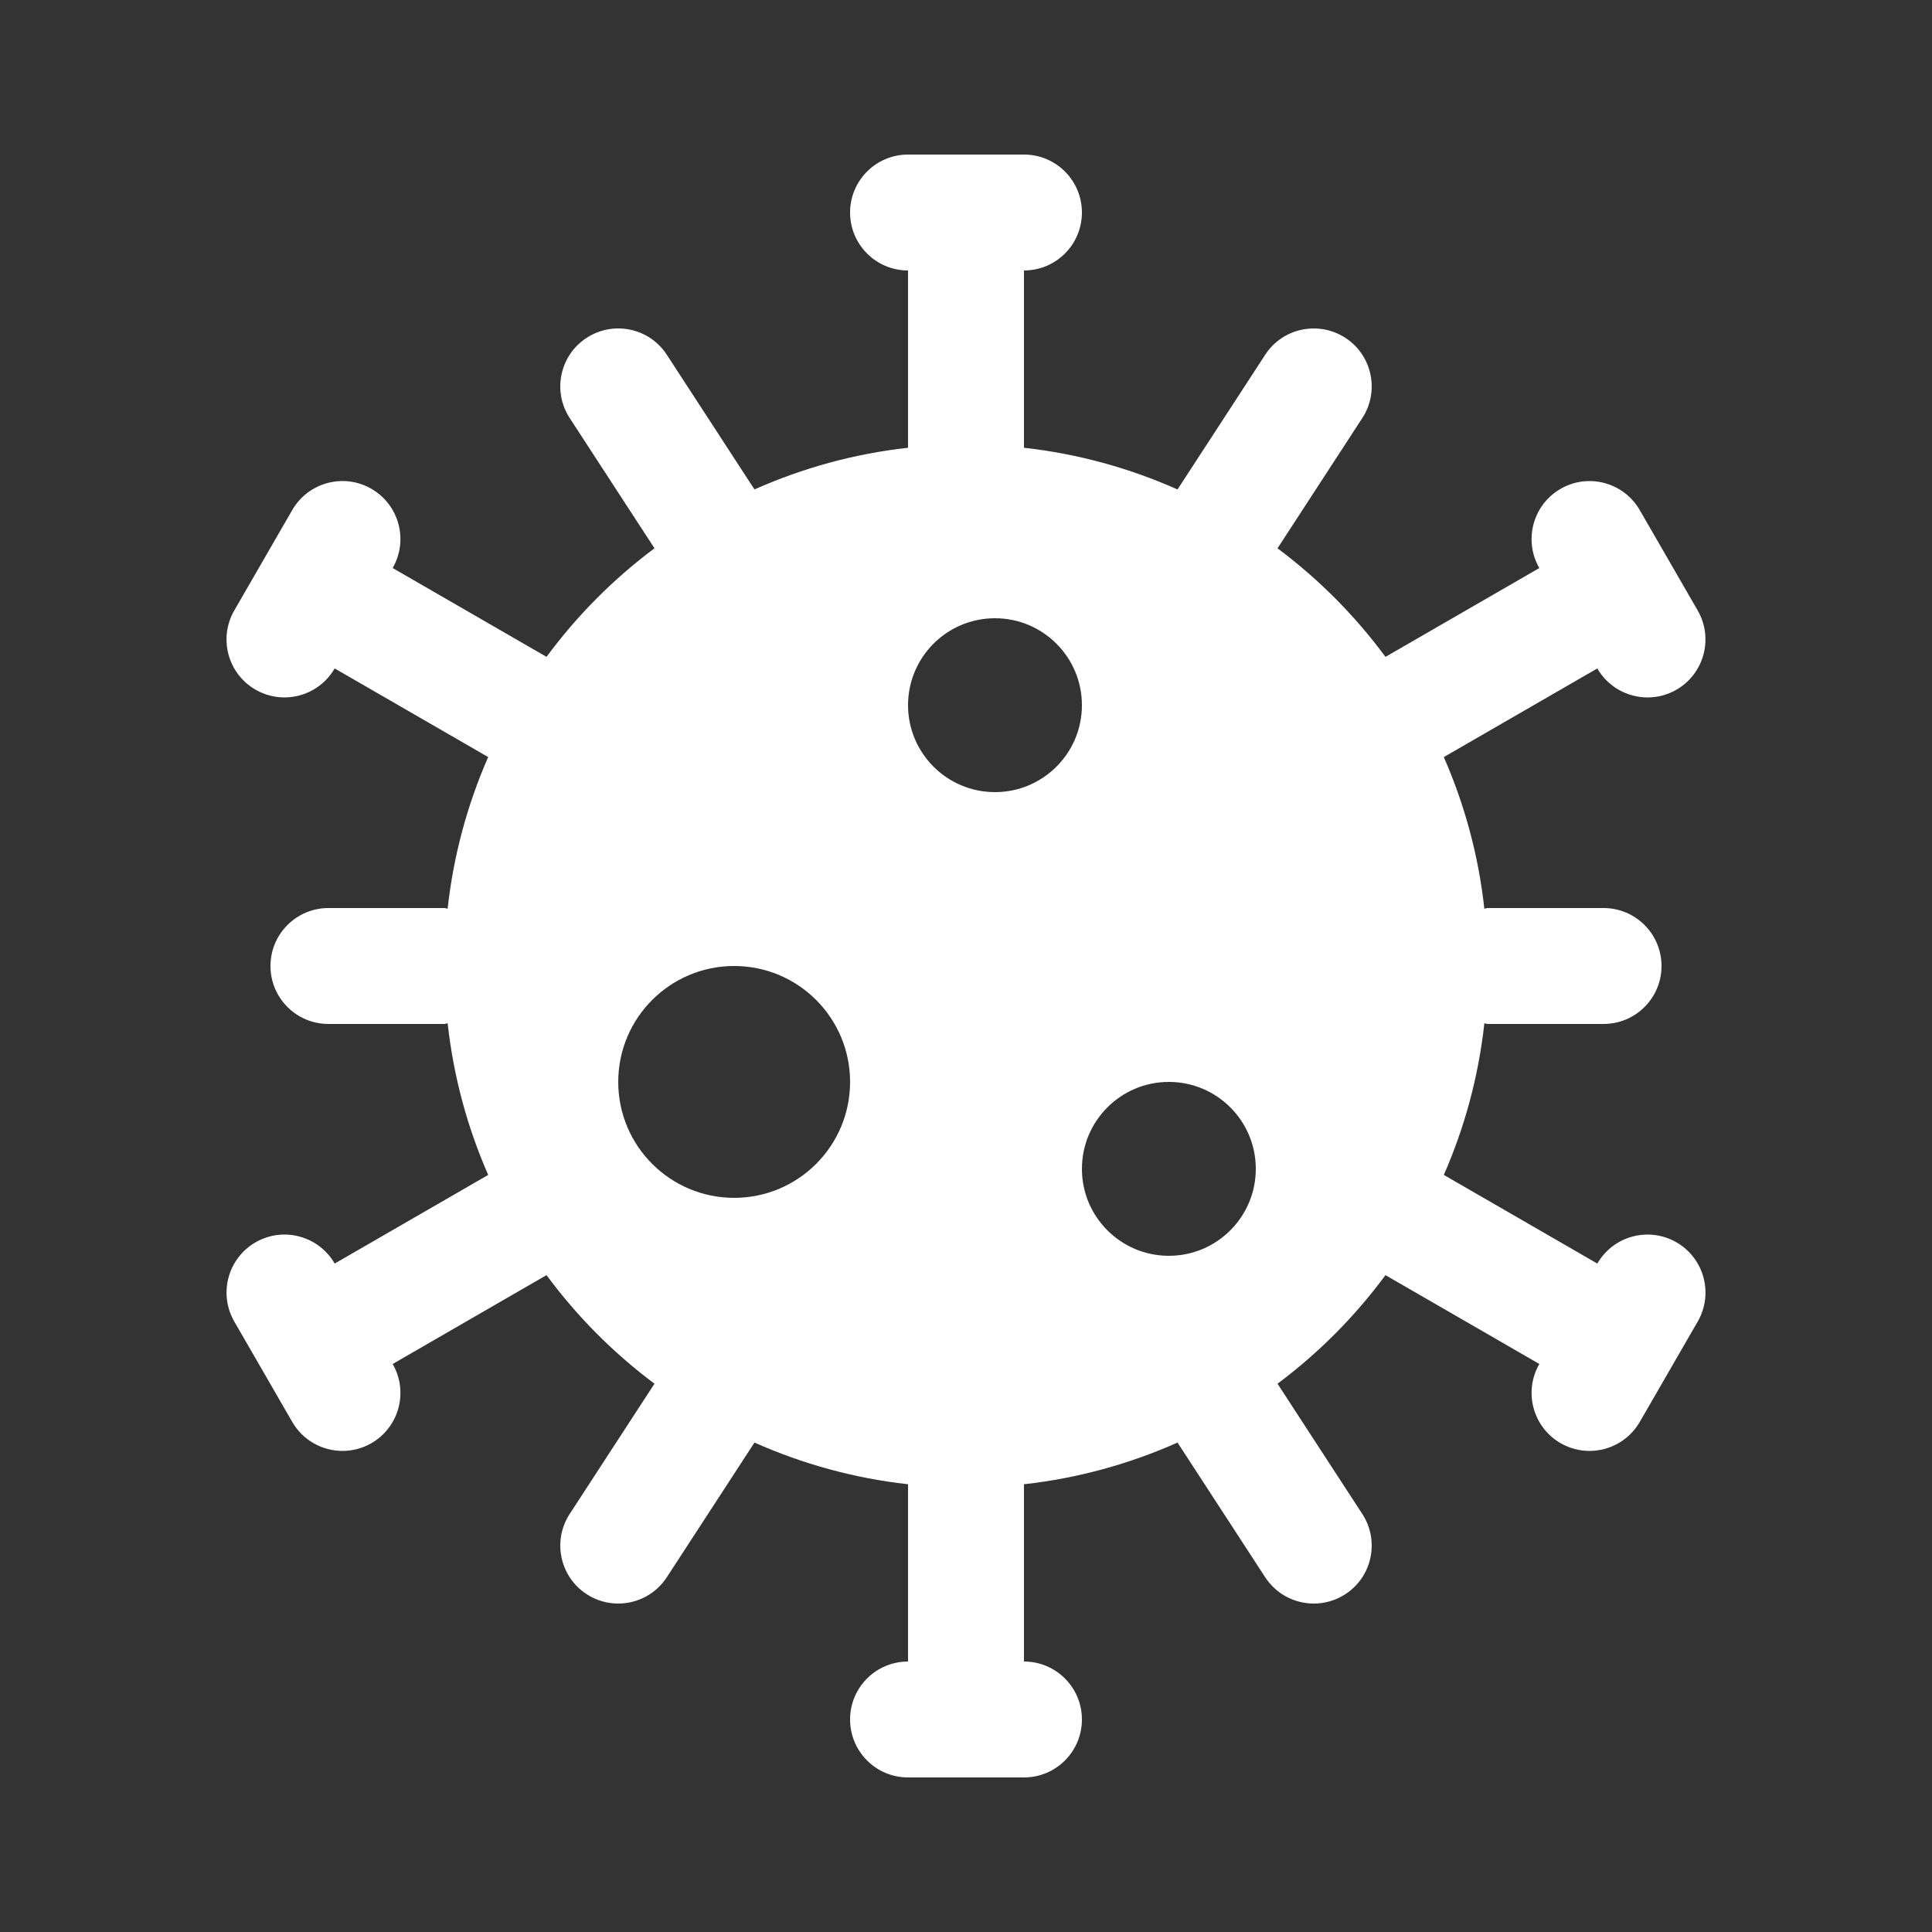 <svg height='100px' width='100px'  fill="#FFFFFF" xmlns="http://www.w3.org/2000/svg" xmlns:xlink="http://www.w3.org/1999/xlink" version="1.1" x="0px" y="0px" viewBox="0 0 100 100" enable-background="new 0 0 100 100" xml:space="preserve"><rect x="0" y="0" width="100" height="100" fill="#333333" stroke="none"/><path d="M86.775,64.303c-1.44-0.829-3.269-0.334-4.098,1.098l-7.945-4.587c1.073-2.449,1.795-5.084,2.098-7.848  C76.889,52.969,76.939,53,77,53h6c1.657,0,3-1.342,3-3s-1.343-3-3-3h-6c-0.061,0-0.111,0.031-0.171,0.034  c-0.302-2.765-1.025-5.399-2.098-7.848l7.945-4.587c0.557,0.961,1.564,1.5,2.601,1.5c0.508,0,1.024-0.129,1.497-0.401  c1.434-0.829,1.926-2.663,1.099-4.099l-3-5.197c-0.829-1.433-2.66-1.931-4.099-1.099c-1.434,0.829-1.926,2.663-1.099,4.099l0,0  L71.712,34c-1.578-2.138-3.459-4.029-5.588-5.62l4.389-6.742c0.904-1.389,0.511-3.249-0.877-4.151s-3.249-0.513-4.15,0.876  l-4.538,6.971c-2.477-1.101-5.145-1.847-7.948-2.157V14c1.657,0,3-1.342,3-3s-1.343-3-3-3h-6c-1.657,0-3,1.342-3,3s1.343,3,3,3  v9.176c-2.803,0.31-5.471,1.056-7.948,2.157l-4.538-6.971c-0.902-1.389-2.763-1.778-4.15-0.876  c-1.389,0.902-1.781,2.763-0.877,4.151l4.389,6.742c-2.129,1.59-4.01,3.482-5.588,5.62l-7.964-4.598l0,0  c0.828-1.436,0.335-3.27-1.099-4.099c-1.438-0.832-3.271-0.334-4.099,1.099l-3,5.197c-0.828,1.436-0.335,3.27,1.099,4.099  c0.473,0.272,0.989,0.401,1.497,0.401c1.037,0,2.044-0.539,2.601-1.5l7.945,4.587c-1.072,2.449-1.796,5.084-2.098,7.848  C23.111,47.031,23.061,47,23,47h-6c-1.657,0-3,1.342-3,3s1.343,3,3,3h6c0.061,0,0.111-0.031,0.171-0.034  c0.302,2.765,1.025,5.399,2.098,7.848l-7.945,4.587c-0.831-1.433-2.663-1.928-4.098-1.098c-1.434,0.829-1.926,2.663-1.099,4.099  l3,5.197c0.557,0.961,1.564,1.5,2.602,1.5c0.508,0,1.024-0.129,1.497-0.401c1.434-0.829,1.926-2.663,1.099-4.099l0,0L28.288,66  c1.578,2.138,3.459,4.029,5.588,5.62l-4.389,6.742c-0.904,1.389-0.511,3.249,0.877,4.151C30.869,82.842,31.436,83,31.997,83  c0.981,0,1.942-0.48,2.517-1.362l4.538-6.971c2.477,1.101,5.145,1.847,7.948,2.157V86c-1.657,0-3,1.342-3,3s1.343,3,3,3h6  c1.657,0,3-1.342,3-3s-1.343-3-3-3v-9.176c2.803-0.31,5.471-1.056,7.948-2.157l4.538,6.971C66.061,82.52,67.021,83,68.003,83  c0.561,0,1.128-0.158,1.633-0.486c1.389-0.902,1.781-2.763,0.877-4.151l-4.389-6.742c2.129-1.59,4.01-3.482,5.588-5.62l7.964,4.598  l0,0c-0.828,1.436-0.335,3.27,1.099,4.099c0.473,0.272,0.989,0.401,1.497,0.401c1.037,0,2.045-0.539,2.602-1.5l3-5.197  C88.701,66.966,88.209,65.132,86.775,64.303z M38,62c-3.314,0-6-2.686-6-6c0-3.314,2.686-6,6-6s6,2.686,6,6  C44,59.314,41.314,62,38,62z M51.5,41c-2.485,0-4.5-2.015-4.5-4.5s2.015-4.5,4.5-4.5s4.5,2.015,4.5,4.5S53.985,41,51.5,41z M56,60.5  c0-2.485,2.015-4.5,4.5-4.5s4.5,2.015,4.5,4.5S62.985,65,60.5,65S56,62.985,56,60.5z"></path></svg>